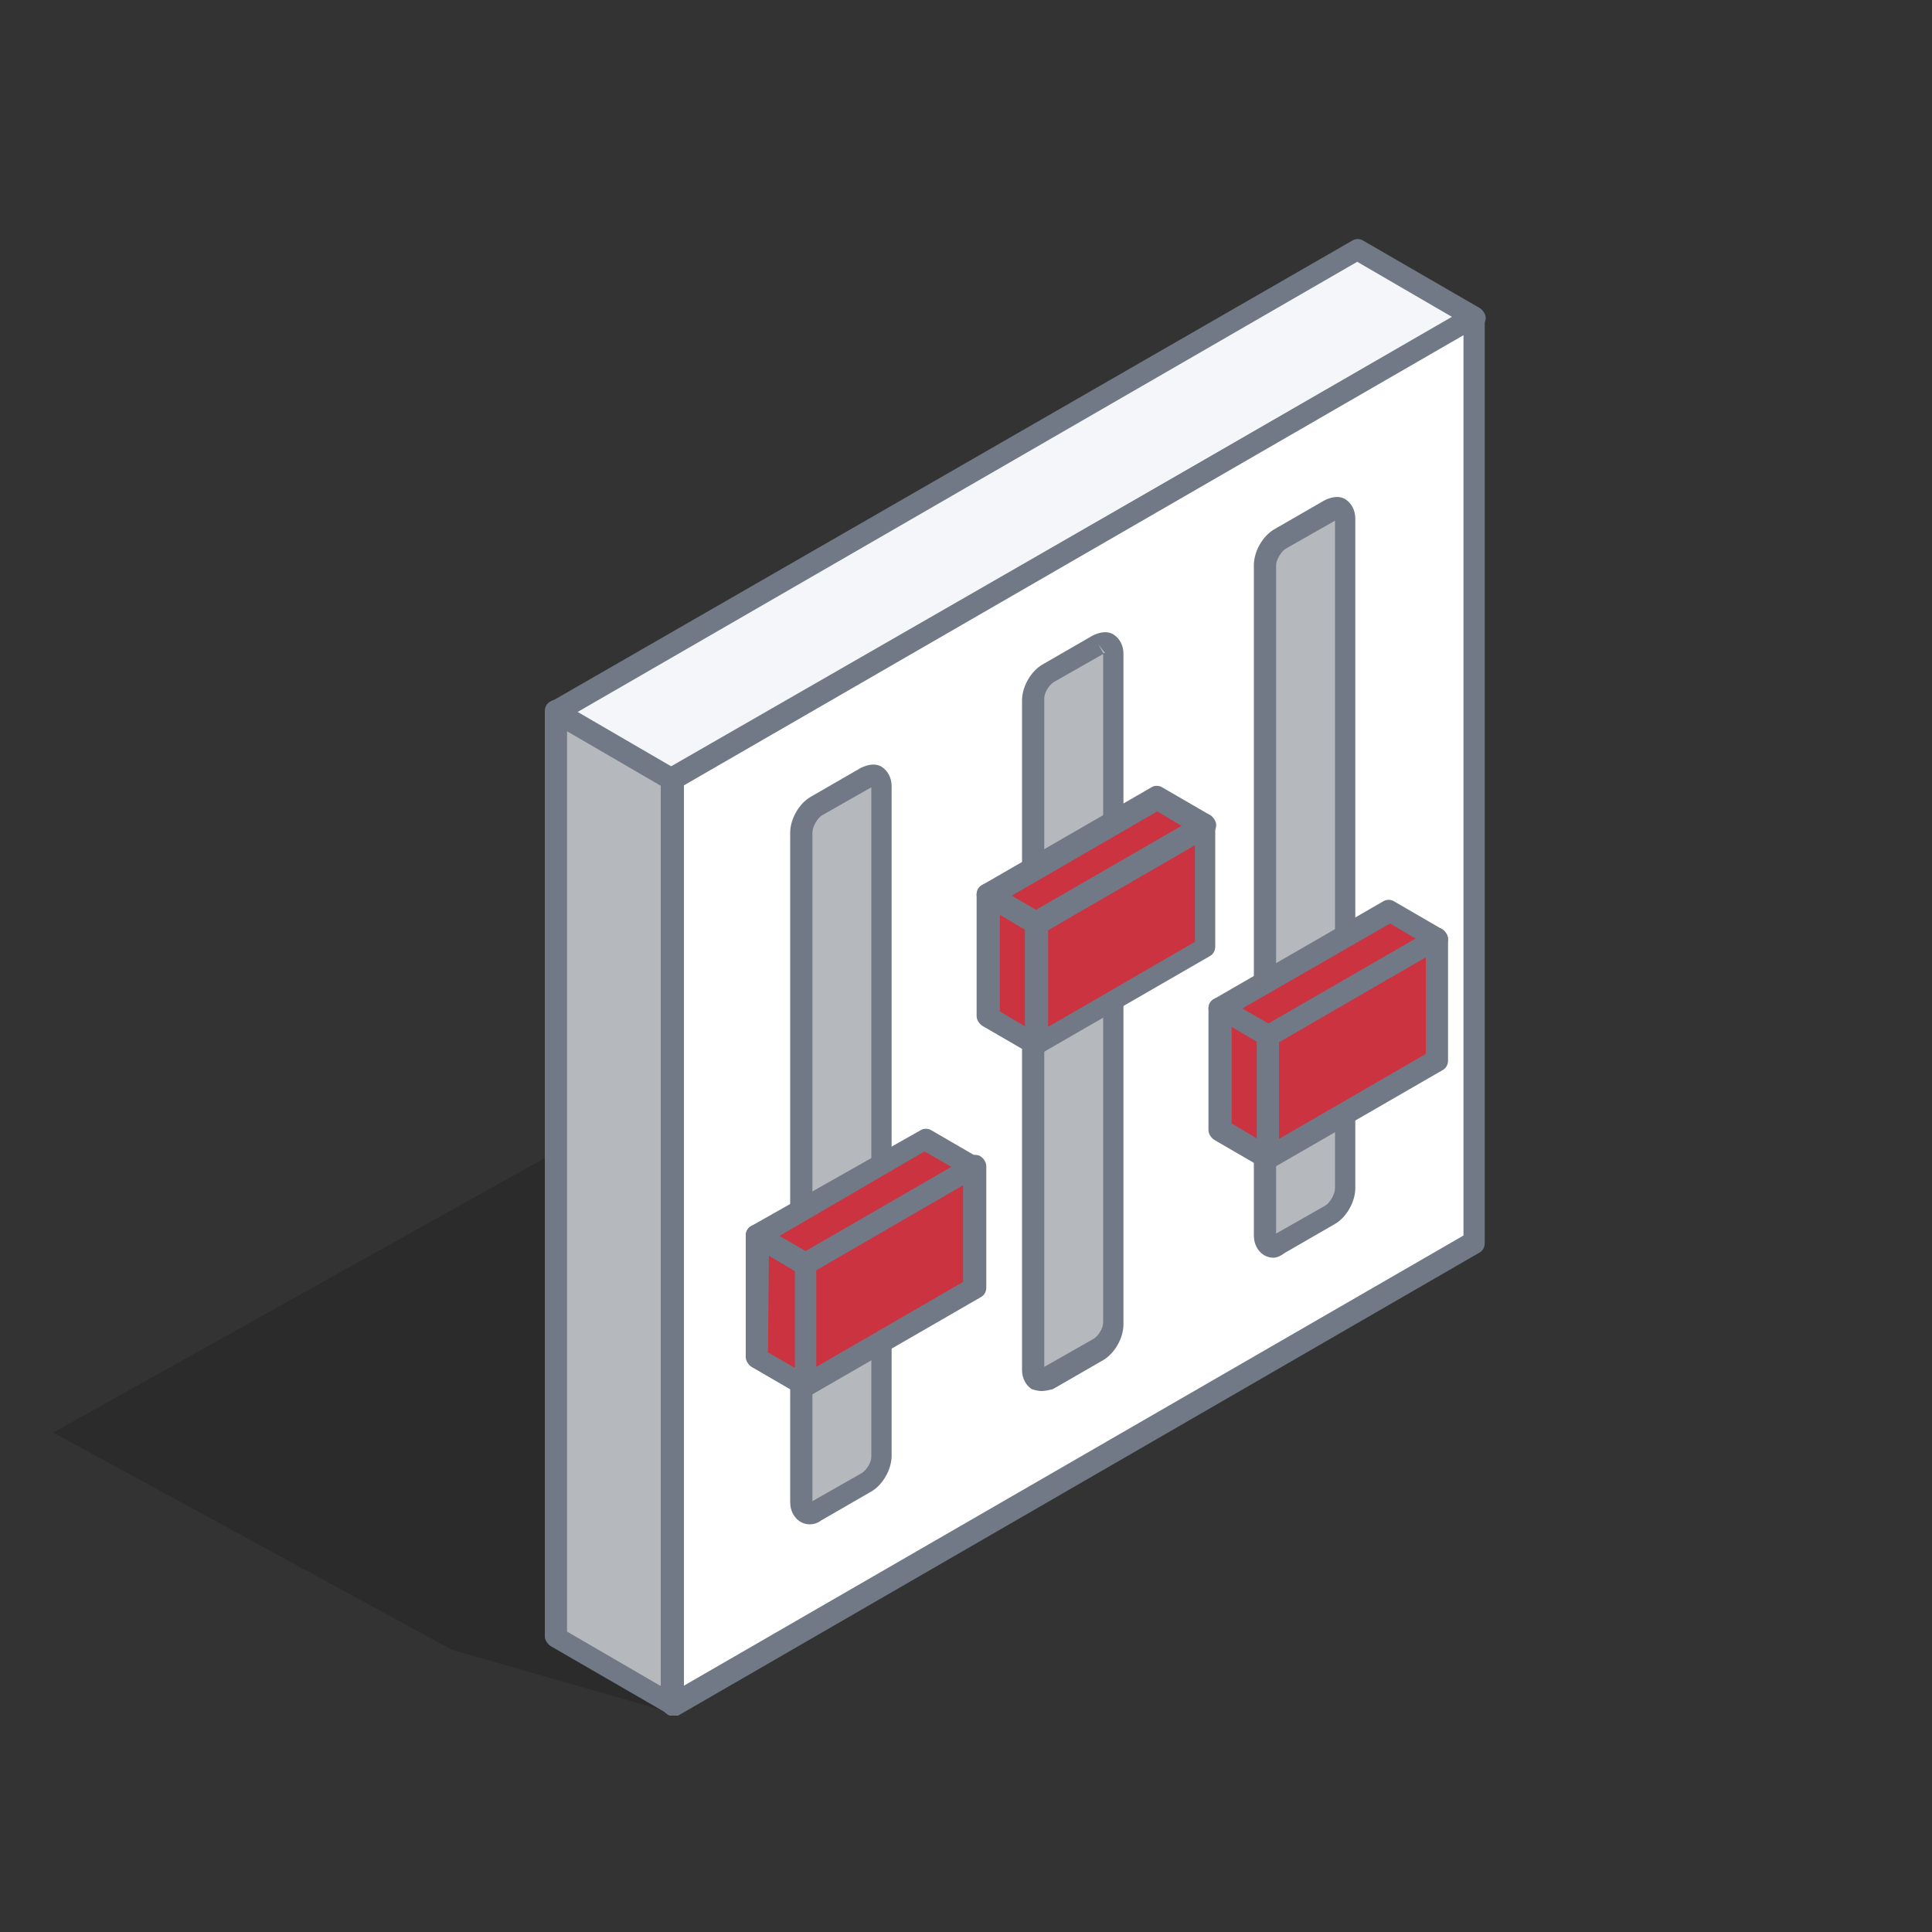 <?xml version="1.0" encoding="UTF-8"?> <!-- Generator: Adobe Illustrator 23.0.3, SVG Export Plug-In . SVG Version: 6.00 Build 0) --> <svg xmlns="http://www.w3.org/2000/svg" xmlns:xlink="http://www.w3.org/1999/xlink" id="Слой_1" x="0px" y="0px" viewBox="0 0 200 200" style="enable-background:new 0 0 200 200;" xml:space="preserve"><rect x="0" y="0" width="200" height="200" fill="#333333" stroke="none"/> <style type="text/css"> .st0{opacity:0.15;fill-rule:evenodd;clip-rule:evenodd;enable-background:new ;} .st1{fill-rule:evenodd;clip-rule:evenodd;fill:#B5B8BC;} .st2{fill-rule:evenodd;clip-rule:evenodd;fill:#707985;} .st3{fill-rule:evenodd;clip-rule:evenodd;fill:#F5F6FA;} .st4{fill-rule:evenodd;clip-rule:evenodd;fill:#FFFFFF;} .st5{fill-rule:evenodd;clip-rule:evenodd;fill:#CB3340;} </style> <polygon class="st0" points="115.5,151 70.2,177.5 46.8,170.8 5.5,148.3 87.5,102.5 146.1,131.1 131,128.9 124.5,134.1 141.8,136.1 "></polygon> <g> <polygon class="st1" points="69.7,80.7 57.6,73.7 57.6,169.5 69.6,176.5 "></polygon> <path class="st2" d="M58.7,168.9l9.8,5.7l0-93.2l-9.8-5.7L58.7,168.9L58.7,168.9z M69.6,177.6c-0.2,0-0.4,0-0.5-0.2l-12.1-7 c-0.3-0.2-0.6-0.6-0.6-1l0-95.8c0-0.4,0.2-0.8,0.6-1c0.3-0.2,0.8-0.2,1.1,0l12.1,7c0.3,0.2,0.6,0.6,0.6,1l0,95.8 c0,0.4-0.2,0.8-0.6,1C70,177.6,69.8,177.6,69.6,177.6z"></path> <polygon class="st3" points="152.6,32.9 140.5,25.9 57.6,73.7 69.7,80.7 "></polygon> <path class="st2" d="M59.8,73.7l9.8,5.7l80.7-46.6l-9.8-5.7L59.8,73.7L59.8,73.7z M69.7,81.8c-0.2,0-0.4,0-0.6-0.2l-12-7 c-0.4-0.2-0.6-0.6-0.6-1c0-0.4,0.2-0.8,0.6-1L140,24.9c0.3-0.2,0.8-0.2,1.1,0l12.1,7c0.3,0.2,0.6,0.6,0.6,1c0,0.4-0.2,0.8-0.6,1 L70.2,81.7C70,81.8,69.8,81.8,69.7,81.8z"></path> <polygon class="st4" points="69.7,80.7 69.6,176.5 152.5,128.6 152.6,32.9 142.2,38.9 "></polygon> <path class="st2" d="M70.8,81.3l0,93.2l80.7-46.6l0-93.2L70.8,81.3L70.8,81.3z M69.6,177.6c-0.2,0-0.4,0-0.6-0.2 c-0.3-0.2-0.6-0.6-0.6-1l0-95.8c0-0.4,0.2-0.8,0.6-1L152,31.9c0.3-0.2,0.8-0.2,1.1,0c0.3,0.2,0.6,0.6,0.6,1l0,95.8 c0,0.4-0.2,0.8-0.6,1l-82.9,47.9C70,177.6,69.8,177.6,69.6,177.6z"></path> <path class="st1" d="M89.7,80.5L88.8,81l0,0L85.5,83l0,0l-0.9,0.5C83.7,84,83,85.2,83,86.2c0,27.3,0,45,0,69.3c0,1,0.7,1.4,1.6,0.9 l0.9-0.5l0,0l3.3-1.9l0,0l0.9-0.5c0.9-0.5,1.6-1.7,1.6-2.7c0-24.3,0-42,0-69.3C91.3,80.4,90.6,80,89.7,80.5L89.7,80.5z M113.7,66.7 l-0.9,0.5l0,0l-3.3,1.9l0,0l-0.9,0.5c-0.9,0.5-1.6,1.7-1.6,2.7c0,24.3,0,42,0,69.4c0,1,0.7,1.4,1.6,0.9l0.9-0.5l0,0l3.3-1.9l0,0 l0.9-0.5c0.9-0.5,1.6-1.7,1.6-2.7c0-27.3,0-45.1,0-69.4C115.3,66.6,114.6,66.2,113.7,66.7L113.7,66.7L113.7,66.7z M139.3,53.8 c0-1-0.7-1.4-1.6-0.9l-0.9,0.5l0,0l-3.3,1.9l0,0l-0.9,0.5c-0.9,0.5-1.6,1.7-1.6,2.7c0,27.3,0,45,0,69.4c0,1,0.7,1.4,1.6,0.9 l0.9-0.5l0,0l3.3-1.9l0,0l0.9-0.5c0.9-0.5,1.6-1.7,1.6-2.7C139.2,98.8,139.3,81.1,139.3,53.8L139.3,53.8z"></path> <path class="st2" d="M139.3,53.8L139.3,53.8L139.3,53.8L139.3,53.8z M138.2,53.9l-5.1,2.9c-0.5,0.3-1,1.2-1,1.7l0,69.2l5.1-2.9 c0.5-0.3,1-1.2,1-1.8L138.2,53.9L138.2,53.9z M131.8,130.2c-0.3,0-0.7-0.1-1-0.3c-0.6-0.4-1-1.1-1-2l0-69.4c0-1.4,0.9-3,2.1-3.7 l5.2-3c0.8-0.4,1.6-0.5,2.2-0.1c0.6,0.4,1,1.1,1,2l0,0l0,69.3c0,1.4-0.9,3-2.1,3.7l-5.2,3C132.6,130,132.2,130.2,131.8,130.2 L131.8,130.2z M114.2,67.6c0,0,0.1,0,0.2,0l-0.7-0.9L114.2,67.6L114.2,67.6L114.2,67.6z M114.2,67.7l-5.1,2.9c-0.5,0.3-1,1.1-1,1.7 l0,69.2l5.1-2.9c0.5-0.3,1-1.1,1-1.7L114.2,67.7L114.2,67.7z M107.8,144c-0.3,0-0.7-0.1-1-0.2c-0.6-0.4-1-1.1-1-2l0-69.3 c0-1.4,0.9-3,2.1-3.7l5.2-3l0,0c0.8-0.4,1.6-0.5,2.2-0.1c0.6,0.4,1,1.1,1,2l0,69.4c0,1.4-0.9,3-2.1,3.7l-5.2,3 C108.6,143.9,108.2,144,107.8,144L107.8,144z M89.7,80.5L89.7,80.5L89.7,80.5L89.7,80.5z M90.2,81.5l-5.1,2.9c-0.5,0.3-1,1.2-1,1.8 l0,69.2l5.1-2.9c0.5-0.3,1-1.1,1-1.7L90.2,81.5L90.2,81.5z M83.8,157.8c-0.3,0-0.7-0.1-1-0.3c-0.6-0.4-1-1.1-1-2l0-69.3 c0-1.4,0.9-3,2.1-3.7l5.2-3c0.8-0.4,1.6-0.5,2.2-0.1c0.6,0.4,1,1.1,1,2l0,69.3c0,1.4-0.9,3-2.1,3.7l-5.2,3 C84.6,157.7,84.2,157.8,83.8,157.8z"></path> <polygon class="st5" points="131.3,107.3 126.4,104.4 143.8,94.3 148.8,97.2 "></polygon> <path class="st2" d="M128.6,104.4l2.8,1.6l15.2-8.8l-2.7-1.6L128.6,104.4L128.6,104.4z M131.3,108.4c-0.2,0-0.4,0-0.6-0.1l-5-2.9 c-0.3-0.2-0.6-0.6-0.6-1c0-0.4,0.2-0.8,0.6-1l17.5-10.1c0.3-0.2,0.8-0.2,1.1,0l5,2.9c0.3,0.2,0.6,0.6,0.6,1c0,0.4-0.2,0.8-0.6,1 l-17.5,10.1C131.7,108.3,131.5,108.4,131.3,108.4z"></path> <polygon class="st5" points="131.3,119.9 126.3,117 126.4,104.4 131.3,107.3 "></polygon> <path class="st2" d="M127.5,116.3l2.7,1.6l0-10l-2.7-1.6L127.5,116.3L127.5,116.3z M131.3,121c-0.2,0-0.4,0-0.6-0.1l-5-2.9 c-0.3-0.2-0.6-0.6-0.6-1l0-12.6c0-0.4,0.2-0.8,0.6-1c0.3-0.2,0.8-0.2,1.1,0l5,2.9c0.3,0.2,0.6,0.6,0.6,1l0,12.6 c0,0.4-0.2,0.8-0.6,1C131.7,120.9,131.5,121,131.3,121z"></path> <polygon class="st5" points="107.3,95.6 102.4,92.8 119.8,82.7 124.8,85.6 "></polygon> <path class="st2" d="M104.6,92.8l2.7,1.6l15.2-8.8l-2.7-1.6L104.6,92.8L104.6,92.8z M107.3,96.7c-0.2,0-0.4,0-0.6-0.2l-5-2.9 c-0.4-0.2-0.6-0.6-0.6-1c0-0.4,0.2-0.8,0.6-1l17.5-10.1c0.3-0.2,0.8-0.2,1.1,0l5,2.9c0.3,0.2,0.6,0.6,0.6,1c0,0.4-0.2,0.8-0.6,1 l-17.5,10.1C107.7,96.7,107.5,96.7,107.3,96.7z"></path> <polygon class="st5" points="107.3,108.2 102.4,105.4 102.4,92.8 107.3,95.6 "></polygon> <path class="st2" d="M103.5,104.7l2.7,1.6l0-10l-2.7-1.6L103.5,104.7L103.5,104.7z M107.3,109.3c-0.2,0-0.4-0.1-0.6-0.2l-5-2.9 c-0.3-0.2-0.6-0.6-0.6-1l0-12.6c0-0.4,0.2-0.8,0.6-1c0.3-0.2,0.8-0.2,1.1,0l5,2.9c0.3,0.2,0.6,0.6,0.6,1l0,12.6 c0,0.4-0.2,0.8-0.6,1C107.7,109.3,107.5,109.3,107.3,109.3z"></path> <polygon class="st5" points="83.4,130.9 78.4,128 95.8,117.9 100.8,120.8 "></polygon> <path class="st2" d="M80.6,128l2.7,1.6l15.2-8.8l-2.8-1.6L80.6,128L80.6,128z M83.4,132c-0.2,0-0.4-0.1-0.6-0.2l-5-2.9 c-0.3-0.2-0.6-0.6-0.6-1c0-0.4,0.2-0.8,0.6-1L95.3,117c0.3-0.2,0.8-0.2,1.1,0l5,2.9c0.4,0.2,0.6,0.6,0.6,1c0,0.4-0.2,0.8-0.6,1 l-17.5,10.1C83.7,131.9,83.6,132,83.4,132z"></path> <polygon class="st5" points="83.4,143.5 78.4,140.6 78.4,128 83.4,130.9 "></polygon> <path class="st2" d="M79.5,140l2.8,1.6l0-10l-2.7-1.6L79.5,140L79.5,140z M83.4,144.6c-0.2,0-0.4-0.1-0.6-0.2l-5-2.9 c-0.3-0.2-0.6-0.6-0.6-1l0-12.6c0-0.4,0.2-0.8,0.6-1c0.3-0.2,0.8-0.2,1.1,0l5,2.9c0.3,0.2,0.6,0.6,0.6,1l0,12.6 c0,0.4-0.2,0.8-0.6,1C83.7,144.5,83.5,144.6,83.4,144.6z"></path> <polygon class="st5" points="83.4,130.9 100.8,120.8 100.8,133.4 83.4,143.5 "></polygon> <path class="st2" d="M84.5,131.5l0,10l15.2-8.8l0-10L84.5,131.5L84.5,131.5z M83.4,144.6c-0.2,0-0.4-0.1-0.6-0.2 c-0.3-0.2-0.5-0.6-0.5-1l0-12.6c0-0.4,0.2-0.8,0.6-1l17.5-10.1c0.3-0.2,0.8-0.2,1.1,0c0.3,0.2,0.6,0.6,0.6,1l0,12.6 c0,0.4-0.2,0.8-0.6,1l-17.5,10.1C83.7,144.5,83.5,144.6,83.4,144.6z"></path> <polygon class="st5" points="107.3,95.6 124.8,85.6 124.8,98.1 107.3,108.2 "></polygon> <path class="st2" d="M108.5,96.3l0,10l15.2-8.8v-10L108.5,96.3L108.5,96.3z M107.3,109.3c-0.2,0-0.4-0.1-0.6-0.2 c-0.3-0.2-0.6-0.6-0.6-1l0-12.6c0-0.4,0.2-0.8,0.6-1l17.5-10.1c0.3-0.2,0.8-0.2,1.1,0c0.3,0.2,0.5,0.6,0.5,1v12.6 c0,0.4-0.2,0.8-0.6,1l-17.5,10.1C107.7,109.3,107.5,109.3,107.3,109.3z"></path> <polygon class="st5" points="131.3,107.3 148.8,97.2 148.8,109.8 131.3,119.9 "></polygon> <path class="st2" d="M132.4,107.9l0,10l15.2-8.8l0-10L132.4,107.9L132.4,107.9z M131.3,121c-0.2,0-0.4,0-0.6-0.1 c-0.3-0.2-0.6-0.6-0.6-1l0-12.6c0-0.4,0.2-0.8,0.6-1l17.5-10.1c0.3-0.2,0.8-0.2,1.1,0c0.3,0.2,0.6,0.6,0.6,1l0,12.6 c0,0.4-0.2,0.8-0.6,1l-17.5,10.1C131.7,120.9,131.5,121,131.3,121z"></path> </g> </svg> 